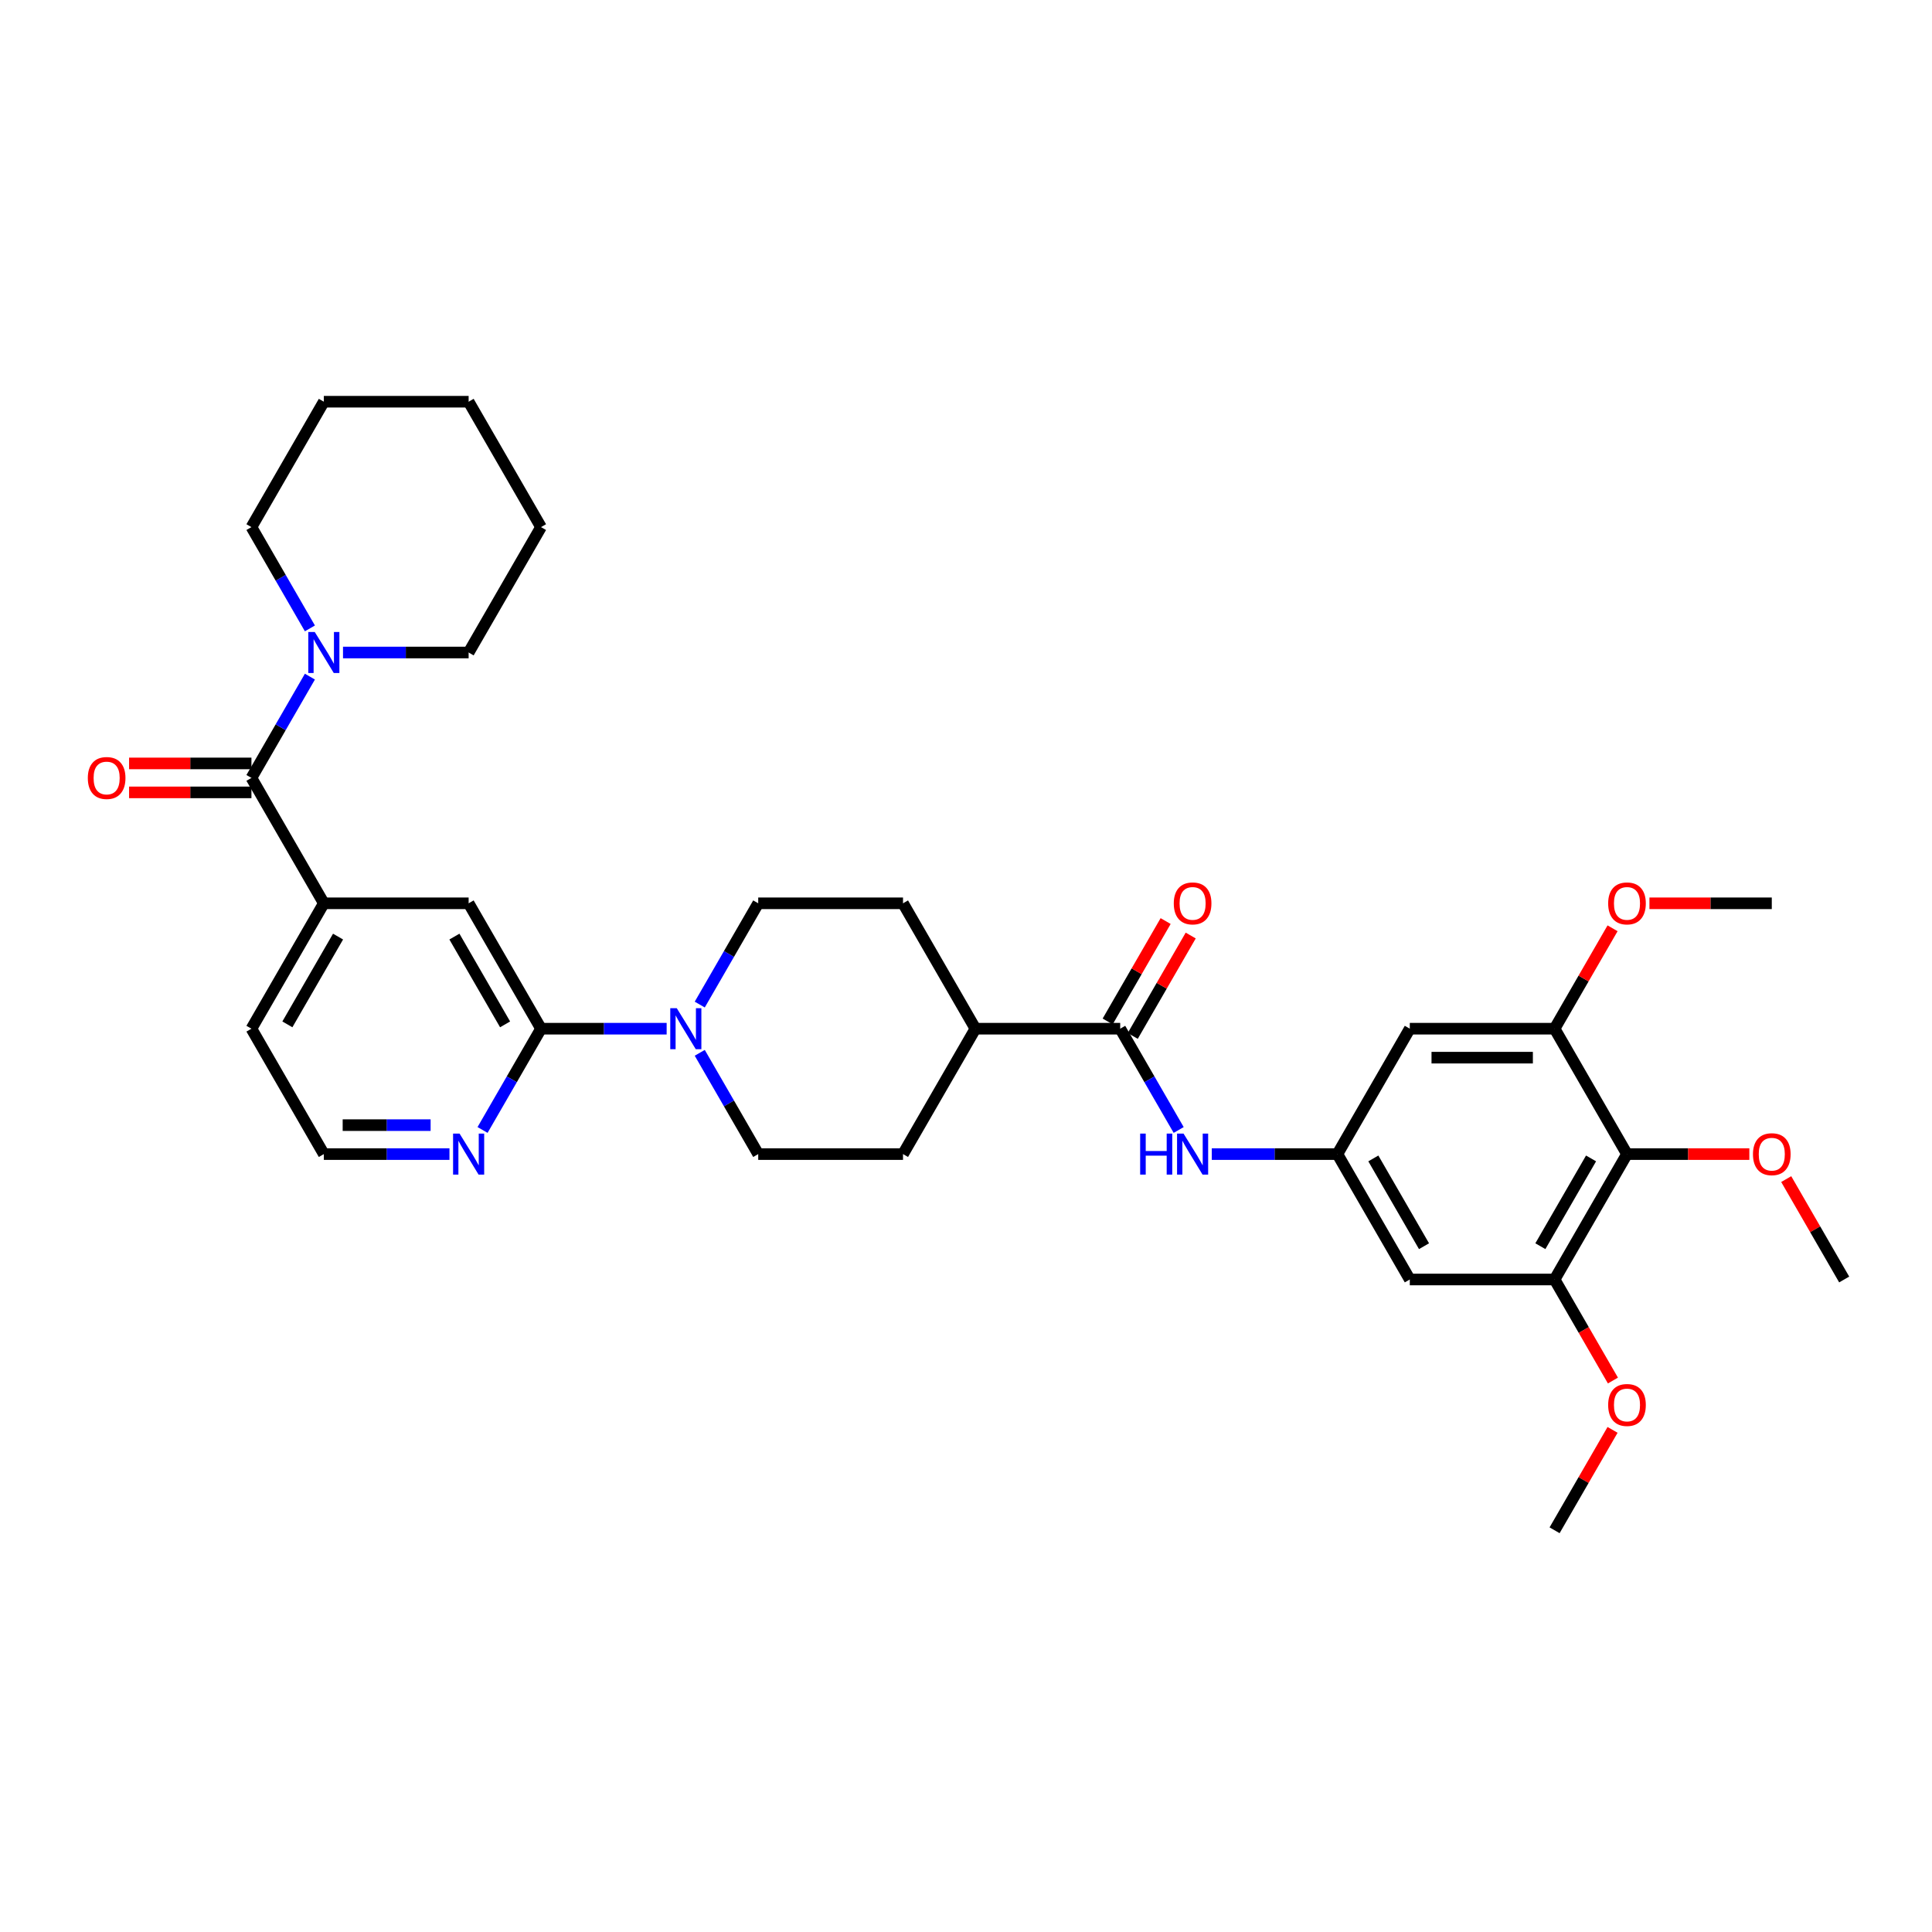 <?xml version='1.0' encoding='iso-8859-1'?>
<svg version='1.1' baseProfile='full'
              xmlns='http://www.w3.org/2000/svg'
                      xmlns:rdkit='http://www.rdkit.org/xml'
                      xmlns:xlink='http://www.w3.org/1999/xlink'
                  xml:space='preserve'
width='1000px' height='1000px' viewBox='0 0 1000 1000'>
<!-- END OF HEADER -->
<rect style='opacity:1.0;fill:#FFFFFF;stroke:none' width='1000' height='1000' x='0' y='0'> </rect>
<path class='bond-4' d='M 130.143,402.643 L 145.275,376.433' style='fill:none;fill-rule:evenodd;stroke:#000000;stroke-width:6px;stroke-linecap:butt;stroke-linejoin:miter;stroke-opacity:1' />
<path class='bond-4' d='M 145.275,376.433 L 160.407,350.224' style='fill:none;fill-rule:evenodd;stroke:#0000FF;stroke-width:6px;stroke-linecap:butt;stroke-linejoin:miter;stroke-opacity:1' />
<path class='bond-7' d='M 130.143,402.643 L 167.616,467.548' style='fill:none;fill-rule:evenodd;stroke:#000000;stroke-width:6px;stroke-linecap:butt;stroke-linejoin:miter;stroke-opacity:1' />
<path class='bond-15' d='M 130.143,395.148 L 98.479,395.148' style='fill:none;fill-rule:evenodd;stroke:#000000;stroke-width:6px;stroke-linecap:butt;stroke-linejoin:miter;stroke-opacity:1' />
<path class='bond-15' d='M 98.479,395.148 L 66.814,395.148' style='fill:none;fill-rule:evenodd;stroke:#FF0000;stroke-width:6px;stroke-linecap:butt;stroke-linejoin:miter;stroke-opacity:1' />
<path class='bond-15' d='M 130.143,410.137 L 98.479,410.137' style='fill:none;fill-rule:evenodd;stroke:#000000;stroke-width:6px;stroke-linecap:butt;stroke-linejoin:miter;stroke-opacity:1' />
<path class='bond-15' d='M 98.479,410.137 L 66.814,410.137' style='fill:none;fill-rule:evenodd;stroke:#FF0000;stroke-width:6px;stroke-linecap:butt;stroke-linejoin:miter;stroke-opacity:1' />
<path class='bond-0' d='M 345.057,532.452 L 312.546,532.452' style='fill:none;fill-rule:evenodd;stroke:#0000FF;stroke-width:6px;stroke-linecap:butt;stroke-linejoin:miter;stroke-opacity:1' />
<path class='bond-0' d='M 312.546,532.452 L 280.034,532.452' style='fill:none;fill-rule:evenodd;stroke:#000000;stroke-width:6px;stroke-linecap:butt;stroke-linejoin:miter;stroke-opacity:1' />
<path class='bond-16' d='M 362.189,544.938 L 377.321,571.148' style='fill:none;fill-rule:evenodd;stroke:#0000FF;stroke-width:6px;stroke-linecap:butt;stroke-linejoin:miter;stroke-opacity:1' />
<path class='bond-16' d='M 377.321,571.148 L 392.453,597.357' style='fill:none;fill-rule:evenodd;stroke:#000000;stroke-width:6px;stroke-linecap:butt;stroke-linejoin:miter;stroke-opacity:1' />
<path class='bond-17' d='M 362.189,519.966 L 377.321,493.757' style='fill:none;fill-rule:evenodd;stroke:#0000FF;stroke-width:6px;stroke-linecap:butt;stroke-linejoin:miter;stroke-opacity:1' />
<path class='bond-17' d='M 377.321,493.757 L 392.453,467.548' style='fill:none;fill-rule:evenodd;stroke:#000000;stroke-width:6px;stroke-linecap:butt;stroke-linejoin:miter;stroke-opacity:1' />
<path class='bond-1' d='M 280.034,532.452 L 242.562,467.548' style='fill:none;fill-rule:evenodd;stroke:#000000;stroke-width:6px;stroke-linecap:butt;stroke-linejoin:miter;stroke-opacity:1' />
<path class='bond-1' d='M 261.433,530.211 L 235.202,484.778' style='fill:none;fill-rule:evenodd;stroke:#000000;stroke-width:6px;stroke-linecap:butt;stroke-linejoin:miter;stroke-opacity:1' />
<path class='bond-34' d='M 280.034,532.452 L 264.902,558.662' style='fill:none;fill-rule:evenodd;stroke:#000000;stroke-width:6px;stroke-linecap:butt;stroke-linejoin:miter;stroke-opacity:1' />
<path class='bond-34' d='M 264.902,558.662 L 249.77,584.871' style='fill:none;fill-rule:evenodd;stroke:#0000FF;stroke-width:6px;stroke-linecap:butt;stroke-linejoin:miter;stroke-opacity:1' />
<path class='bond-2' d='M 579.817,532.452 L 504.871,532.452' style='fill:none;fill-rule:evenodd;stroke:#000000;stroke-width:6px;stroke-linecap:butt;stroke-linejoin:miter;stroke-opacity:1' />
<path class='bond-9' d='M 579.817,532.452 L 594.949,558.662' style='fill:none;fill-rule:evenodd;stroke:#000000;stroke-width:6px;stroke-linecap:butt;stroke-linejoin:miter;stroke-opacity:1' />
<path class='bond-9' d='M 594.949,558.662 L 610.081,584.871' style='fill:none;fill-rule:evenodd;stroke:#0000FF;stroke-width:6px;stroke-linecap:butt;stroke-linejoin:miter;stroke-opacity:1' />
<path class='bond-18' d='M 586.308,536.2 L 601.31,510.215' style='fill:none;fill-rule:evenodd;stroke:#000000;stroke-width:6px;stroke-linecap:butt;stroke-linejoin:miter;stroke-opacity:1' />
<path class='bond-18' d='M 601.31,510.215 L 616.312,484.23' style='fill:none;fill-rule:evenodd;stroke:#FF0000;stroke-width:6px;stroke-linecap:butt;stroke-linejoin:miter;stroke-opacity:1' />
<path class='bond-18' d='M 573.327,528.705 L 588.329,502.721' style='fill:none;fill-rule:evenodd;stroke:#000000;stroke-width:6px;stroke-linecap:butt;stroke-linejoin:miter;stroke-opacity:1' />
<path class='bond-18' d='M 588.329,502.721 L 603.331,476.736' style='fill:none;fill-rule:evenodd;stroke:#FF0000;stroke-width:6px;stroke-linecap:butt;stroke-linejoin:miter;stroke-opacity:1' />
<path class='bond-3' d='M 842.127,597.357 L 804.654,662.262' style='fill:none;fill-rule:evenodd;stroke:#000000;stroke-width:6px;stroke-linecap:butt;stroke-linejoin:miter;stroke-opacity:1' />
<path class='bond-3' d='M 823.525,599.598 L 797.294,645.032' style='fill:none;fill-rule:evenodd;stroke:#000000;stroke-width:6px;stroke-linecap:butt;stroke-linejoin:miter;stroke-opacity:1' />
<path class='bond-21' d='M 842.127,597.357 L 873.792,597.357' style='fill:none;fill-rule:evenodd;stroke:#000000;stroke-width:6px;stroke-linecap:butt;stroke-linejoin:miter;stroke-opacity:1' />
<path class='bond-21' d='M 873.792,597.357 L 905.456,597.357' style='fill:none;fill-rule:evenodd;stroke:#FF0000;stroke-width:6px;stroke-linecap:butt;stroke-linejoin:miter;stroke-opacity:1' />
<path class='bond-37' d='M 842.127,597.357 L 804.654,532.452' style='fill:none;fill-rule:evenodd;stroke:#000000;stroke-width:6px;stroke-linecap:butt;stroke-linejoin:miter;stroke-opacity:1' />
<path class='bond-25' d='M 177.539,337.738 L 210.05,337.738' style='fill:none;fill-rule:evenodd;stroke:#0000FF;stroke-width:6px;stroke-linecap:butt;stroke-linejoin:miter;stroke-opacity:1' />
<path class='bond-25' d='M 210.05,337.738 L 242.562,337.738' style='fill:none;fill-rule:evenodd;stroke:#000000;stroke-width:6px;stroke-linecap:butt;stroke-linejoin:miter;stroke-opacity:1' />
<path class='bond-26' d='M 160.407,325.252 L 145.275,299.042' style='fill:none;fill-rule:evenodd;stroke:#0000FF;stroke-width:6px;stroke-linecap:butt;stroke-linejoin:miter;stroke-opacity:1' />
<path class='bond-26' d='M 145.275,299.042 L 130.143,272.833' style='fill:none;fill-rule:evenodd;stroke:#000000;stroke-width:6px;stroke-linecap:butt;stroke-linejoin:miter;stroke-opacity:1' />
<path class='bond-5' d='M 804.654,662.262 L 729.708,662.262' style='fill:none;fill-rule:evenodd;stroke:#000000;stroke-width:6px;stroke-linecap:butt;stroke-linejoin:miter;stroke-opacity:1' />
<path class='bond-22' d='M 804.654,662.262 L 819.752,688.412' style='fill:none;fill-rule:evenodd;stroke:#000000;stroke-width:6px;stroke-linecap:butt;stroke-linejoin:miter;stroke-opacity:1' />
<path class='bond-22' d='M 819.752,688.412 L 834.849,714.561' style='fill:none;fill-rule:evenodd;stroke:#FF0000;stroke-width:6px;stroke-linecap:butt;stroke-linejoin:miter;stroke-opacity:1' />
<path class='bond-6' d='M 804.654,532.452 L 729.708,532.452' style='fill:none;fill-rule:evenodd;stroke:#000000;stroke-width:6px;stroke-linecap:butt;stroke-linejoin:miter;stroke-opacity:1' />
<path class='bond-6' d='M 793.412,547.442 L 740.95,547.442' style='fill:none;fill-rule:evenodd;stroke:#000000;stroke-width:6px;stroke-linecap:butt;stroke-linejoin:miter;stroke-opacity:1' />
<path class='bond-23' d='M 804.654,532.452 L 819.656,506.468' style='fill:none;fill-rule:evenodd;stroke:#000000;stroke-width:6px;stroke-linecap:butt;stroke-linejoin:miter;stroke-opacity:1' />
<path class='bond-23' d='M 819.656,506.468 L 834.659,480.483' style='fill:none;fill-rule:evenodd;stroke:#FF0000;stroke-width:6px;stroke-linecap:butt;stroke-linejoin:miter;stroke-opacity:1' />
<path class='bond-10' d='M 167.616,467.548 L 242.562,467.548' style='fill:none;fill-rule:evenodd;stroke:#000000;stroke-width:6px;stroke-linecap:butt;stroke-linejoin:miter;stroke-opacity:1' />
<path class='bond-27' d='M 167.616,467.548 L 130.143,532.452' style='fill:none;fill-rule:evenodd;stroke:#000000;stroke-width:6px;stroke-linecap:butt;stroke-linejoin:miter;stroke-opacity:1' />
<path class='bond-27' d='M 174.976,484.778 L 148.745,530.211' style='fill:none;fill-rule:evenodd;stroke:#000000;stroke-width:6px;stroke-linecap:butt;stroke-linejoin:miter;stroke-opacity:1' />
<path class='bond-8' d='M 692.236,597.357 L 659.724,597.357' style='fill:none;fill-rule:evenodd;stroke:#000000;stroke-width:6px;stroke-linecap:butt;stroke-linejoin:miter;stroke-opacity:1' />
<path class='bond-8' d='M 659.724,597.357 L 627.213,597.357' style='fill:none;fill-rule:evenodd;stroke:#0000FF;stroke-width:6px;stroke-linecap:butt;stroke-linejoin:miter;stroke-opacity:1' />
<path class='bond-11' d='M 692.236,597.357 L 729.708,532.452' style='fill:none;fill-rule:evenodd;stroke:#000000;stroke-width:6px;stroke-linecap:butt;stroke-linejoin:miter;stroke-opacity:1' />
<path class='bond-12' d='M 692.236,597.357 L 729.708,662.262' style='fill:none;fill-rule:evenodd;stroke:#000000;stroke-width:6px;stroke-linecap:butt;stroke-linejoin:miter;stroke-opacity:1' />
<path class='bond-12' d='M 710.838,599.598 L 737.069,645.032' style='fill:none;fill-rule:evenodd;stroke:#000000;stroke-width:6px;stroke-linecap:butt;stroke-linejoin:miter;stroke-opacity:1' />
<path class='bond-13' d='M 232.639,597.357 L 200.127,597.357' style='fill:none;fill-rule:evenodd;stroke:#0000FF;stroke-width:6px;stroke-linecap:butt;stroke-linejoin:miter;stroke-opacity:1' />
<path class='bond-13' d='M 200.127,597.357 L 167.616,597.357' style='fill:none;fill-rule:evenodd;stroke:#000000;stroke-width:6px;stroke-linecap:butt;stroke-linejoin:miter;stroke-opacity:1' />
<path class='bond-13' d='M 222.885,582.368 L 200.127,582.368' style='fill:none;fill-rule:evenodd;stroke:#0000FF;stroke-width:6px;stroke-linecap:butt;stroke-linejoin:miter;stroke-opacity:1' />
<path class='bond-13' d='M 200.127,582.368 L 177.369,582.368' style='fill:none;fill-rule:evenodd;stroke:#000000;stroke-width:6px;stroke-linecap:butt;stroke-linejoin:miter;stroke-opacity:1' />
<path class='bond-14' d='M 504.871,532.452 L 467.399,467.548' style='fill:none;fill-rule:evenodd;stroke:#000000;stroke-width:6px;stroke-linecap:butt;stroke-linejoin:miter;stroke-opacity:1' />
<path class='bond-36' d='M 504.871,532.452 L 467.399,597.357' style='fill:none;fill-rule:evenodd;stroke:#000000;stroke-width:6px;stroke-linecap:butt;stroke-linejoin:miter;stroke-opacity:1' />
<path class='bond-20' d='M 392.453,597.357 L 467.399,597.357' style='fill:none;fill-rule:evenodd;stroke:#000000;stroke-width:6px;stroke-linecap:butt;stroke-linejoin:miter;stroke-opacity:1' />
<path class='bond-19' d='M 392.453,467.548 L 467.399,467.548' style='fill:none;fill-rule:evenodd;stroke:#000000;stroke-width:6px;stroke-linecap:butt;stroke-linejoin:miter;stroke-opacity:1' />
<path class='bond-28' d='M 924.541,610.293 L 939.543,636.278' style='fill:none;fill-rule:evenodd;stroke:#FF0000;stroke-width:6px;stroke-linecap:butt;stroke-linejoin:miter;stroke-opacity:1' />
<path class='bond-28' d='M 939.543,636.278 L 954.545,662.262' style='fill:none;fill-rule:evenodd;stroke:#000000;stroke-width:6px;stroke-linecap:butt;stroke-linejoin:miter;stroke-opacity:1' />
<path class='bond-29' d='M 834.659,740.103 L 819.656,766.087' style='fill:none;fill-rule:evenodd;stroke:#FF0000;stroke-width:6px;stroke-linecap:butt;stroke-linejoin:miter;stroke-opacity:1' />
<path class='bond-29' d='M 819.656,766.087 L 804.654,792.072' style='fill:none;fill-rule:evenodd;stroke:#000000;stroke-width:6px;stroke-linecap:butt;stroke-linejoin:miter;stroke-opacity:1' />
<path class='bond-30' d='M 853.744,467.548 L 885.408,467.548' style='fill:none;fill-rule:evenodd;stroke:#FF0000;stroke-width:6px;stroke-linecap:butt;stroke-linejoin:miter;stroke-opacity:1' />
<path class='bond-30' d='M 885.408,467.548 L 917.073,467.548' style='fill:none;fill-rule:evenodd;stroke:#000000;stroke-width:6px;stroke-linecap:butt;stroke-linejoin:miter;stroke-opacity:1' />
<path class='bond-24' d='M 167.616,597.357 L 130.143,532.452' style='fill:none;fill-rule:evenodd;stroke:#000000;stroke-width:6px;stroke-linecap:butt;stroke-linejoin:miter;stroke-opacity:1' />
<path class='bond-32' d='M 242.562,337.738 L 280.034,272.833' style='fill:none;fill-rule:evenodd;stroke:#000000;stroke-width:6px;stroke-linecap:butt;stroke-linejoin:miter;stroke-opacity:1' />
<path class='bond-31' d='M 130.143,272.833 L 167.616,207.928' style='fill:none;fill-rule:evenodd;stroke:#000000;stroke-width:6px;stroke-linecap:butt;stroke-linejoin:miter;stroke-opacity:1' />
<path class='bond-33' d='M 167.616,207.928 L 242.562,207.928' style='fill:none;fill-rule:evenodd;stroke:#000000;stroke-width:6px;stroke-linecap:butt;stroke-linejoin:miter;stroke-opacity:1' />
<path class='bond-35' d='M 280.034,272.833 L 242.562,207.928' style='fill:none;fill-rule:evenodd;stroke:#000000;stroke-width:6px;stroke-linecap:butt;stroke-linejoin:miter;stroke-opacity:1' />
<path  class='atom-1' d='M 350.289 521.84
L 357.243 533.082
Q 357.933 534.191, 359.042 536.2
Q 360.151 538.208, 360.211 538.328
L 360.211 521.84
L 363.029 521.84
L 363.029 543.065
L 360.121 543.065
L 352.657 530.774
Q 351.787 529.335, 350.858 527.686
Q 349.959 526.037, 349.689 525.527
L 349.689 543.065
L 346.931 543.065
L 346.931 521.84
L 350.289 521.84
' fill='#0000FF'/>
<path  class='atom-5' d='M 162.924 327.126
L 169.879 338.367
Q 170.569 339.477, 171.678 341.485
Q 172.787 343.494, 172.847 343.614
L 172.847 327.126
L 175.665 327.126
L 175.665 348.35
L 172.757 348.35
L 165.293 336.059
Q 164.423 334.62, 163.494 332.971
Q 162.595 331.323, 162.325 330.813
L 162.325 348.35
L 159.567 348.35
L 159.567 327.126
L 162.924 327.126
' fill='#0000FF'/>
<path  class='atom-10' d='M 590.145 586.745
L 593.023 586.745
L 593.023 595.768
L 603.875 595.768
L 603.875 586.745
L 606.753 586.745
L 606.753 607.97
L 603.875 607.97
L 603.875 598.167
L 593.023 598.167
L 593.023 607.97
L 590.145 607.97
L 590.145 586.745
' fill='#0000FF'/>
<path  class='atom-10' d='M 612.598 586.745
L 619.553 597.987
Q 620.243 599.096, 621.352 601.105
Q 622.461 603.113, 622.521 603.233
L 622.521 586.745
L 625.339 586.745
L 625.339 607.97
L 622.431 607.97
L 614.967 595.678
Q 614.097 594.24, 613.168 592.591
Q 612.269 590.942, 611.999 590.432
L 611.999 607.97
L 609.241 607.97
L 609.241 586.745
L 612.598 586.745
' fill='#0000FF'/>
<path  class='atom-14' d='M 237.87 586.745
L 244.825 597.987
Q 245.515 599.096, 246.624 601.105
Q 247.733 603.113, 247.793 603.233
L 247.793 586.745
L 250.611 586.745
L 250.611 607.97
L 247.703 607.97
L 240.238 595.678
Q 239.369 594.24, 238.44 592.591
Q 237.54 590.942, 237.27 590.432
L 237.27 607.97
L 234.512 607.97
L 234.512 586.745
L 237.87 586.745
' fill='#0000FF'/>
<path  class='atom-16' d='M 45.455 402.703
Q 45.455 397.606, 47.973 394.758
Q 50.491 391.911, 55.197 391.911
Q 59.904 391.911, 62.422 394.758
Q 64.94 397.606, 64.94 402.703
Q 64.94 407.859, 62.392 410.797
Q 59.844 413.705, 55.197 413.705
Q 50.521 413.705, 47.973 410.797
Q 45.455 407.889, 45.455 402.703
M 55.197 411.306
Q 58.435 411.306, 60.174 409.148
Q 61.943 406.96, 61.943 402.703
Q 61.943 398.536, 60.174 396.437
Q 58.435 394.309, 55.197 394.309
Q 51.96 394.309, 50.191 396.407
Q 48.452 398.506, 48.452 402.703
Q 48.452 406.99, 50.191 409.148
Q 51.96 411.306, 55.197 411.306
' fill='#FF0000'/>
<path  class='atom-19' d='M 607.547 467.608
Q 607.547 462.511, 610.065 459.663
Q 612.583 456.815, 617.29 456.815
Q 621.997 456.815, 624.515 459.663
Q 627.033 462.511, 627.033 467.608
Q 627.033 472.764, 624.485 475.702
Q 621.937 478.61, 617.29 478.61
Q 612.613 478.61, 610.065 475.702
Q 607.547 472.794, 607.547 467.608
M 617.29 476.211
Q 620.528 476.211, 622.266 474.053
Q 624.035 471.864, 624.035 467.608
Q 624.035 463.441, 622.266 461.342
Q 620.528 459.214, 617.29 459.214
Q 614.052 459.214, 612.284 461.312
Q 610.545 463.411, 610.545 467.608
Q 610.545 471.894, 612.284 474.053
Q 614.052 476.211, 617.29 476.211
' fill='#FF0000'/>
<path  class='atom-22' d='M 907.33 597.417
Q 907.33 592.321, 909.848 589.473
Q 912.366 586.625, 917.073 586.625
Q 921.779 586.625, 924.297 589.473
Q 926.816 592.321, 926.816 597.417
Q 926.816 602.573, 924.267 605.511
Q 921.719 608.419, 917.073 608.419
Q 912.396 608.419, 909.848 605.511
Q 907.33 602.603, 907.33 597.417
M 917.073 606.021
Q 920.31 606.021, 922.049 603.863
Q 923.818 601.674, 923.818 597.417
Q 923.818 593.25, 922.049 591.152
Q 920.31 589.023, 917.073 589.023
Q 913.835 589.023, 912.066 591.122
Q 910.328 593.22, 910.328 597.417
Q 910.328 601.704, 912.066 603.863
Q 913.835 606.021, 917.073 606.021
' fill='#FF0000'/>
<path  class='atom-23' d='M 832.384 727.227
Q 832.384 722.131, 834.902 719.283
Q 837.42 716.435, 842.127 716.435
Q 846.834 716.435, 849.352 719.283
Q 851.87 722.131, 851.87 727.227
Q 851.87 732.383, 849.322 735.321
Q 846.774 738.229, 842.127 738.229
Q 837.45 738.229, 834.902 735.321
Q 832.384 732.413, 832.384 727.227
M 842.127 735.831
Q 845.365 735.831, 847.103 733.672
Q 848.872 731.484, 848.872 727.227
Q 848.872 723.06, 847.103 720.961
Q 845.365 718.833, 842.127 718.833
Q 838.889 718.833, 837.121 720.931
Q 835.382 723.03, 835.382 727.227
Q 835.382 731.514, 837.121 733.672
Q 838.889 735.831, 842.127 735.831
' fill='#FF0000'/>
<path  class='atom-24' d='M 832.384 467.608
Q 832.384 462.511, 834.902 459.663
Q 837.42 456.815, 842.127 456.815
Q 846.834 456.815, 849.352 459.663
Q 851.87 462.511, 851.87 467.608
Q 851.87 472.764, 849.322 475.702
Q 846.774 478.61, 842.127 478.61
Q 837.45 478.61, 834.902 475.702
Q 832.384 472.794, 832.384 467.608
M 842.127 476.211
Q 845.365 476.211, 847.103 474.053
Q 848.872 471.864, 848.872 467.608
Q 848.872 463.441, 847.103 461.342
Q 845.365 459.214, 842.127 459.214
Q 838.889 459.214, 837.121 461.312
Q 835.382 463.411, 835.382 467.608
Q 835.382 471.894, 837.121 474.053
Q 838.889 476.211, 842.127 476.211
' fill='#FF0000'/>
</svg>

